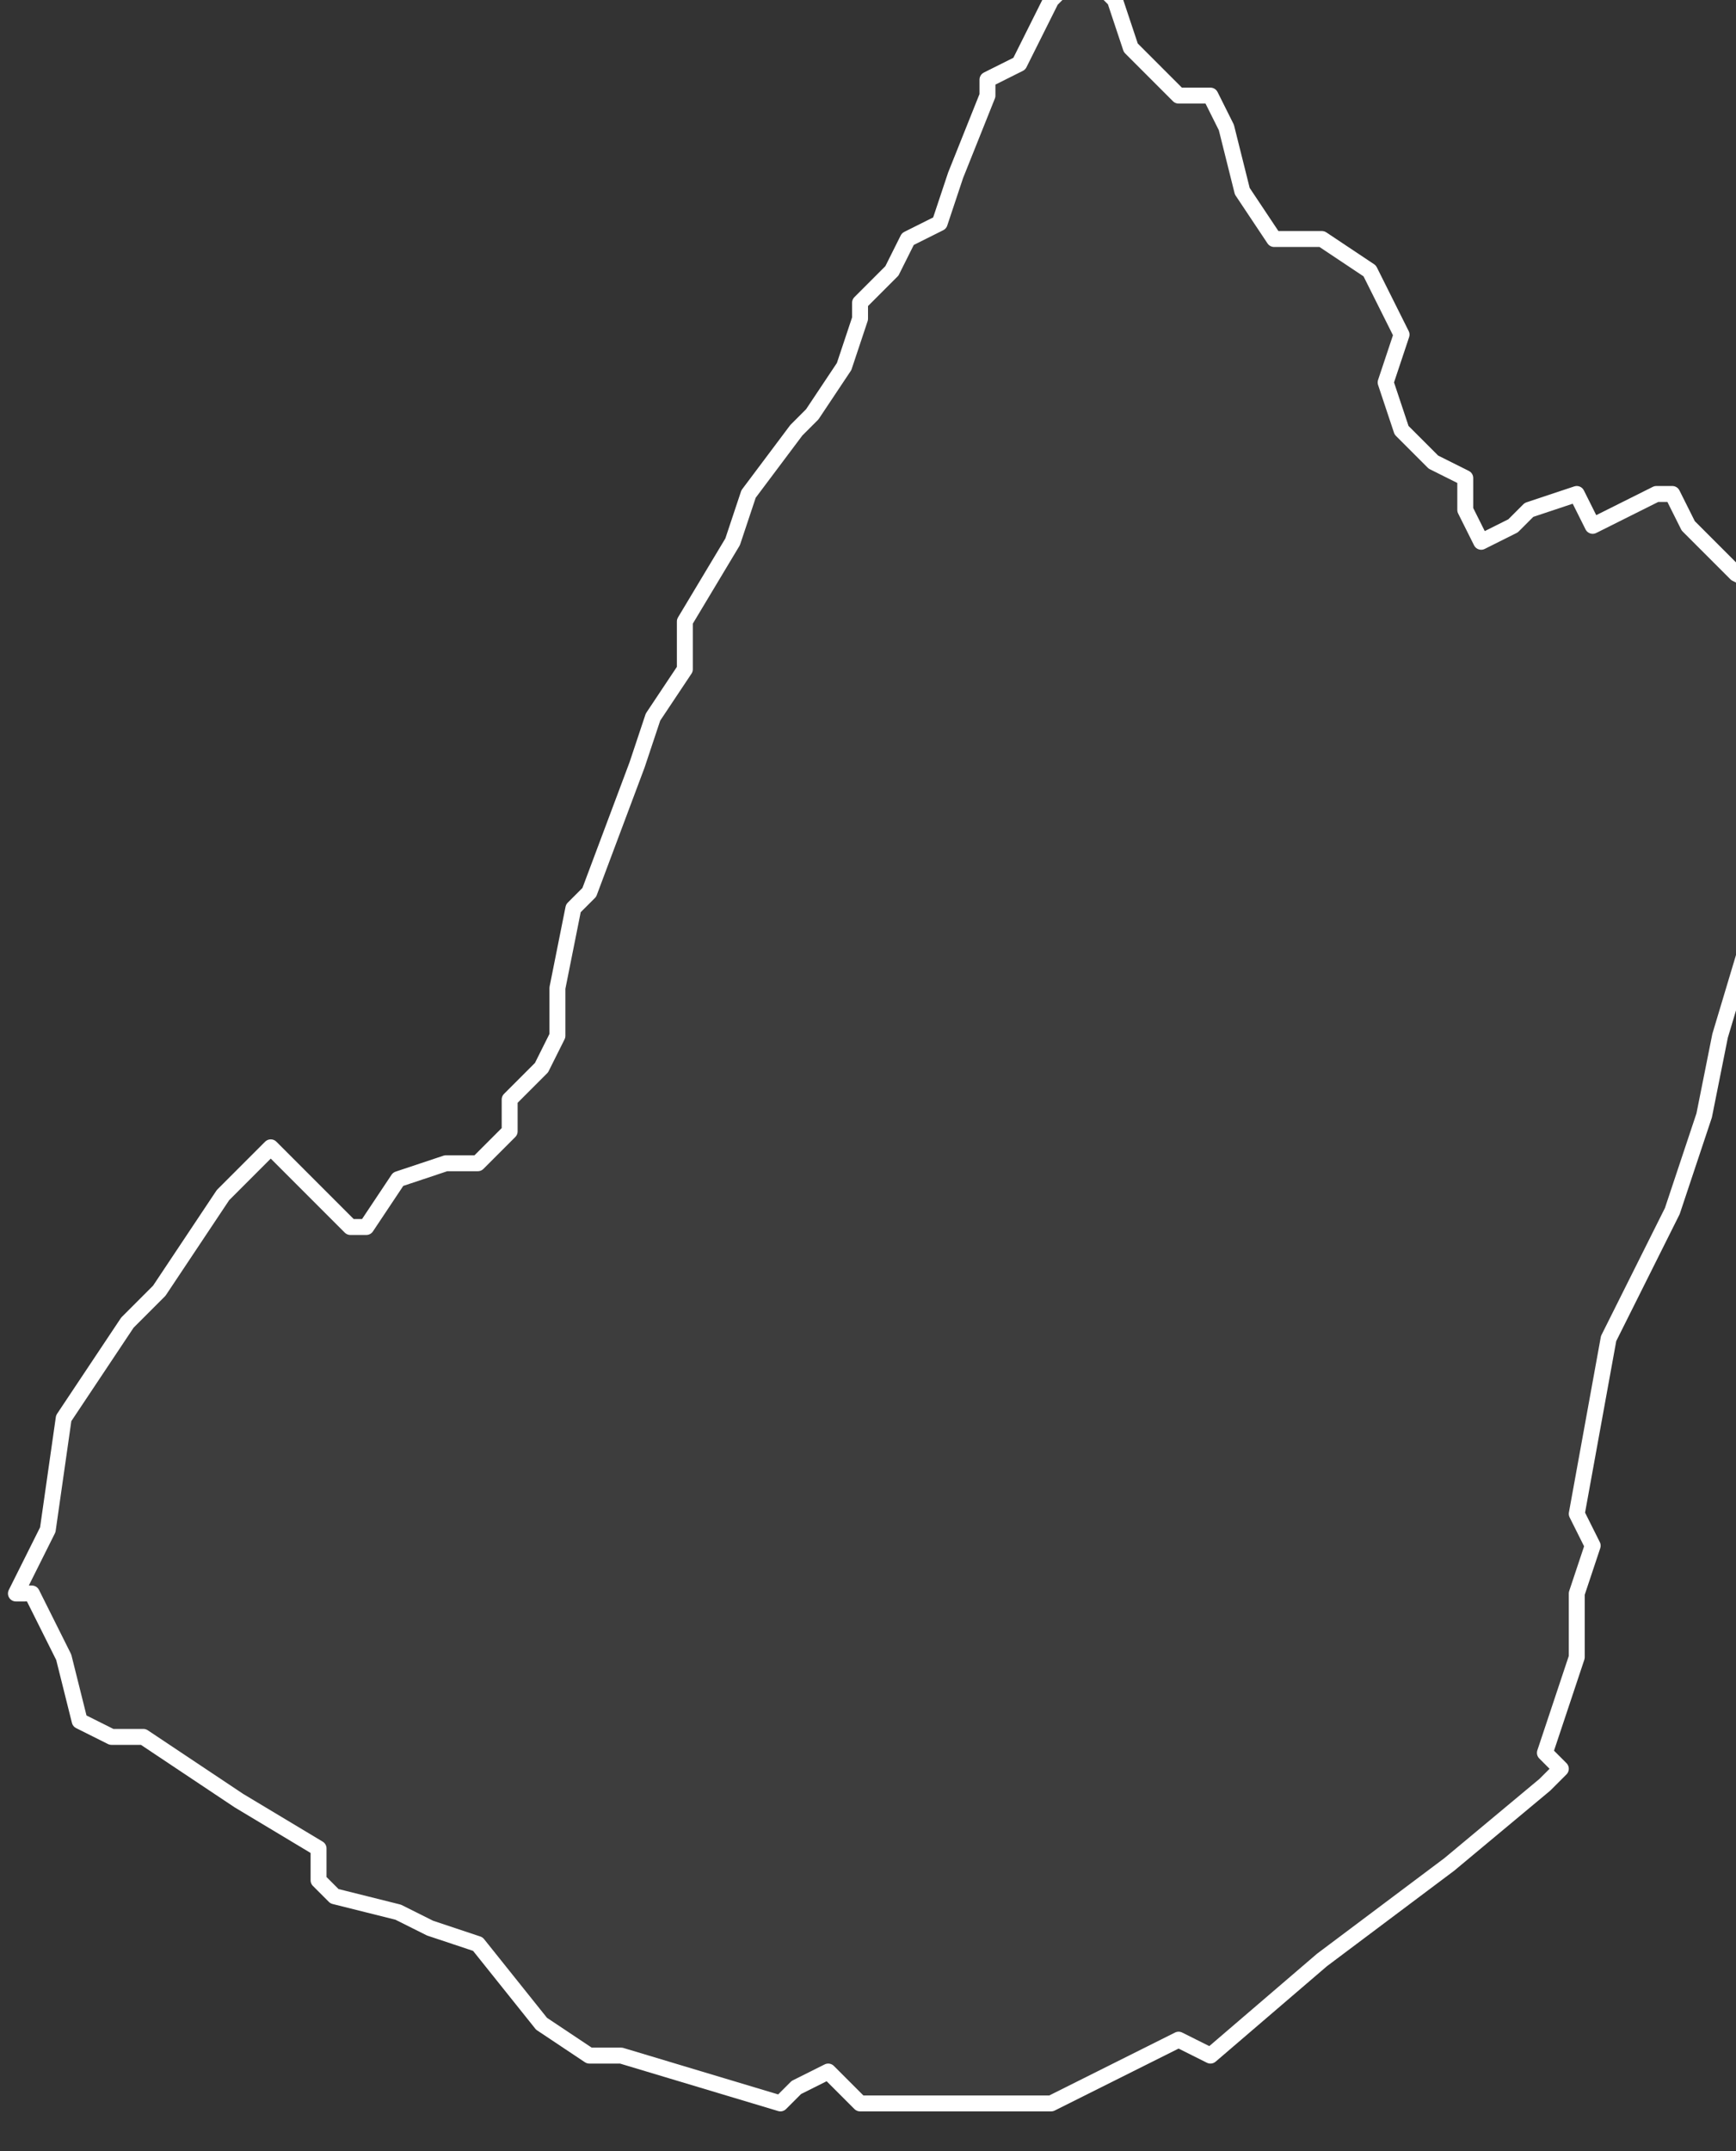 <svg xmlns="http://www.w3.org/2000/svg" version="1.2" viewBox="5.237 -67.357 0.109 0.135"><rect x="5.237" y="-67.357" width="0.109" height="0.135" fill="#333333" stroke="none"/><g><path fill="#fff" fill-opacity=".05" fill-rule="evenodd" stroke="#fff" stroke-linecap="round" stroke-linejoin="round" stroke-width=".001" d="m5.238-67.257.002-.004.001-.007.004-.006.002-.002.004-.006.003-.003.002.002.003.003.001-0.0.002-.003.003-.001.002-0.0.002-.002 0-.002.002-.002.001-.002-0-.003.001-.005.001-.001.003-.008.001-.003.002-.003 0-.003.003-.005.001-.003.003-.004.001-.001.002-.003.001-.003-0-.001.002-.002.001-.002.002-.001.001-.003.002-.005-0-.001.002-.001.002-.004.001-.001.002 0.0.001.001.001.003.003.003.002 0.0.001.002.001.004.002.003.003 0.0.003.002.002.004-.001.003.001.003.002.002.002.001-0.0.002.001.002.002-.001.001-.001.003-.001.001.002.004-.002.001 0.0.001.002.001.001.002.002.002.001-.001.004 0.0.006.001.002 0.0.003-0.0.003-.003.01-.001.005-.002.006-.004.008-.002.011.001.002-.001.003 0.0.004-.002.006.001.001-.001.001-.006.005-.008.006-.007.006-.002-.001-.008.004-.005-0-.007-0-.002-.002-.002.001-.001.001-.01-.003-.002-0-.003-.002-.004-.005-.003-.001-.002-.001-.004-.001-.001-.001-0-.002-.005-.003-.006-.004-.002-0-.002-.001-.001-.004-.002-.004Z" class="polygon"/></g></svg>